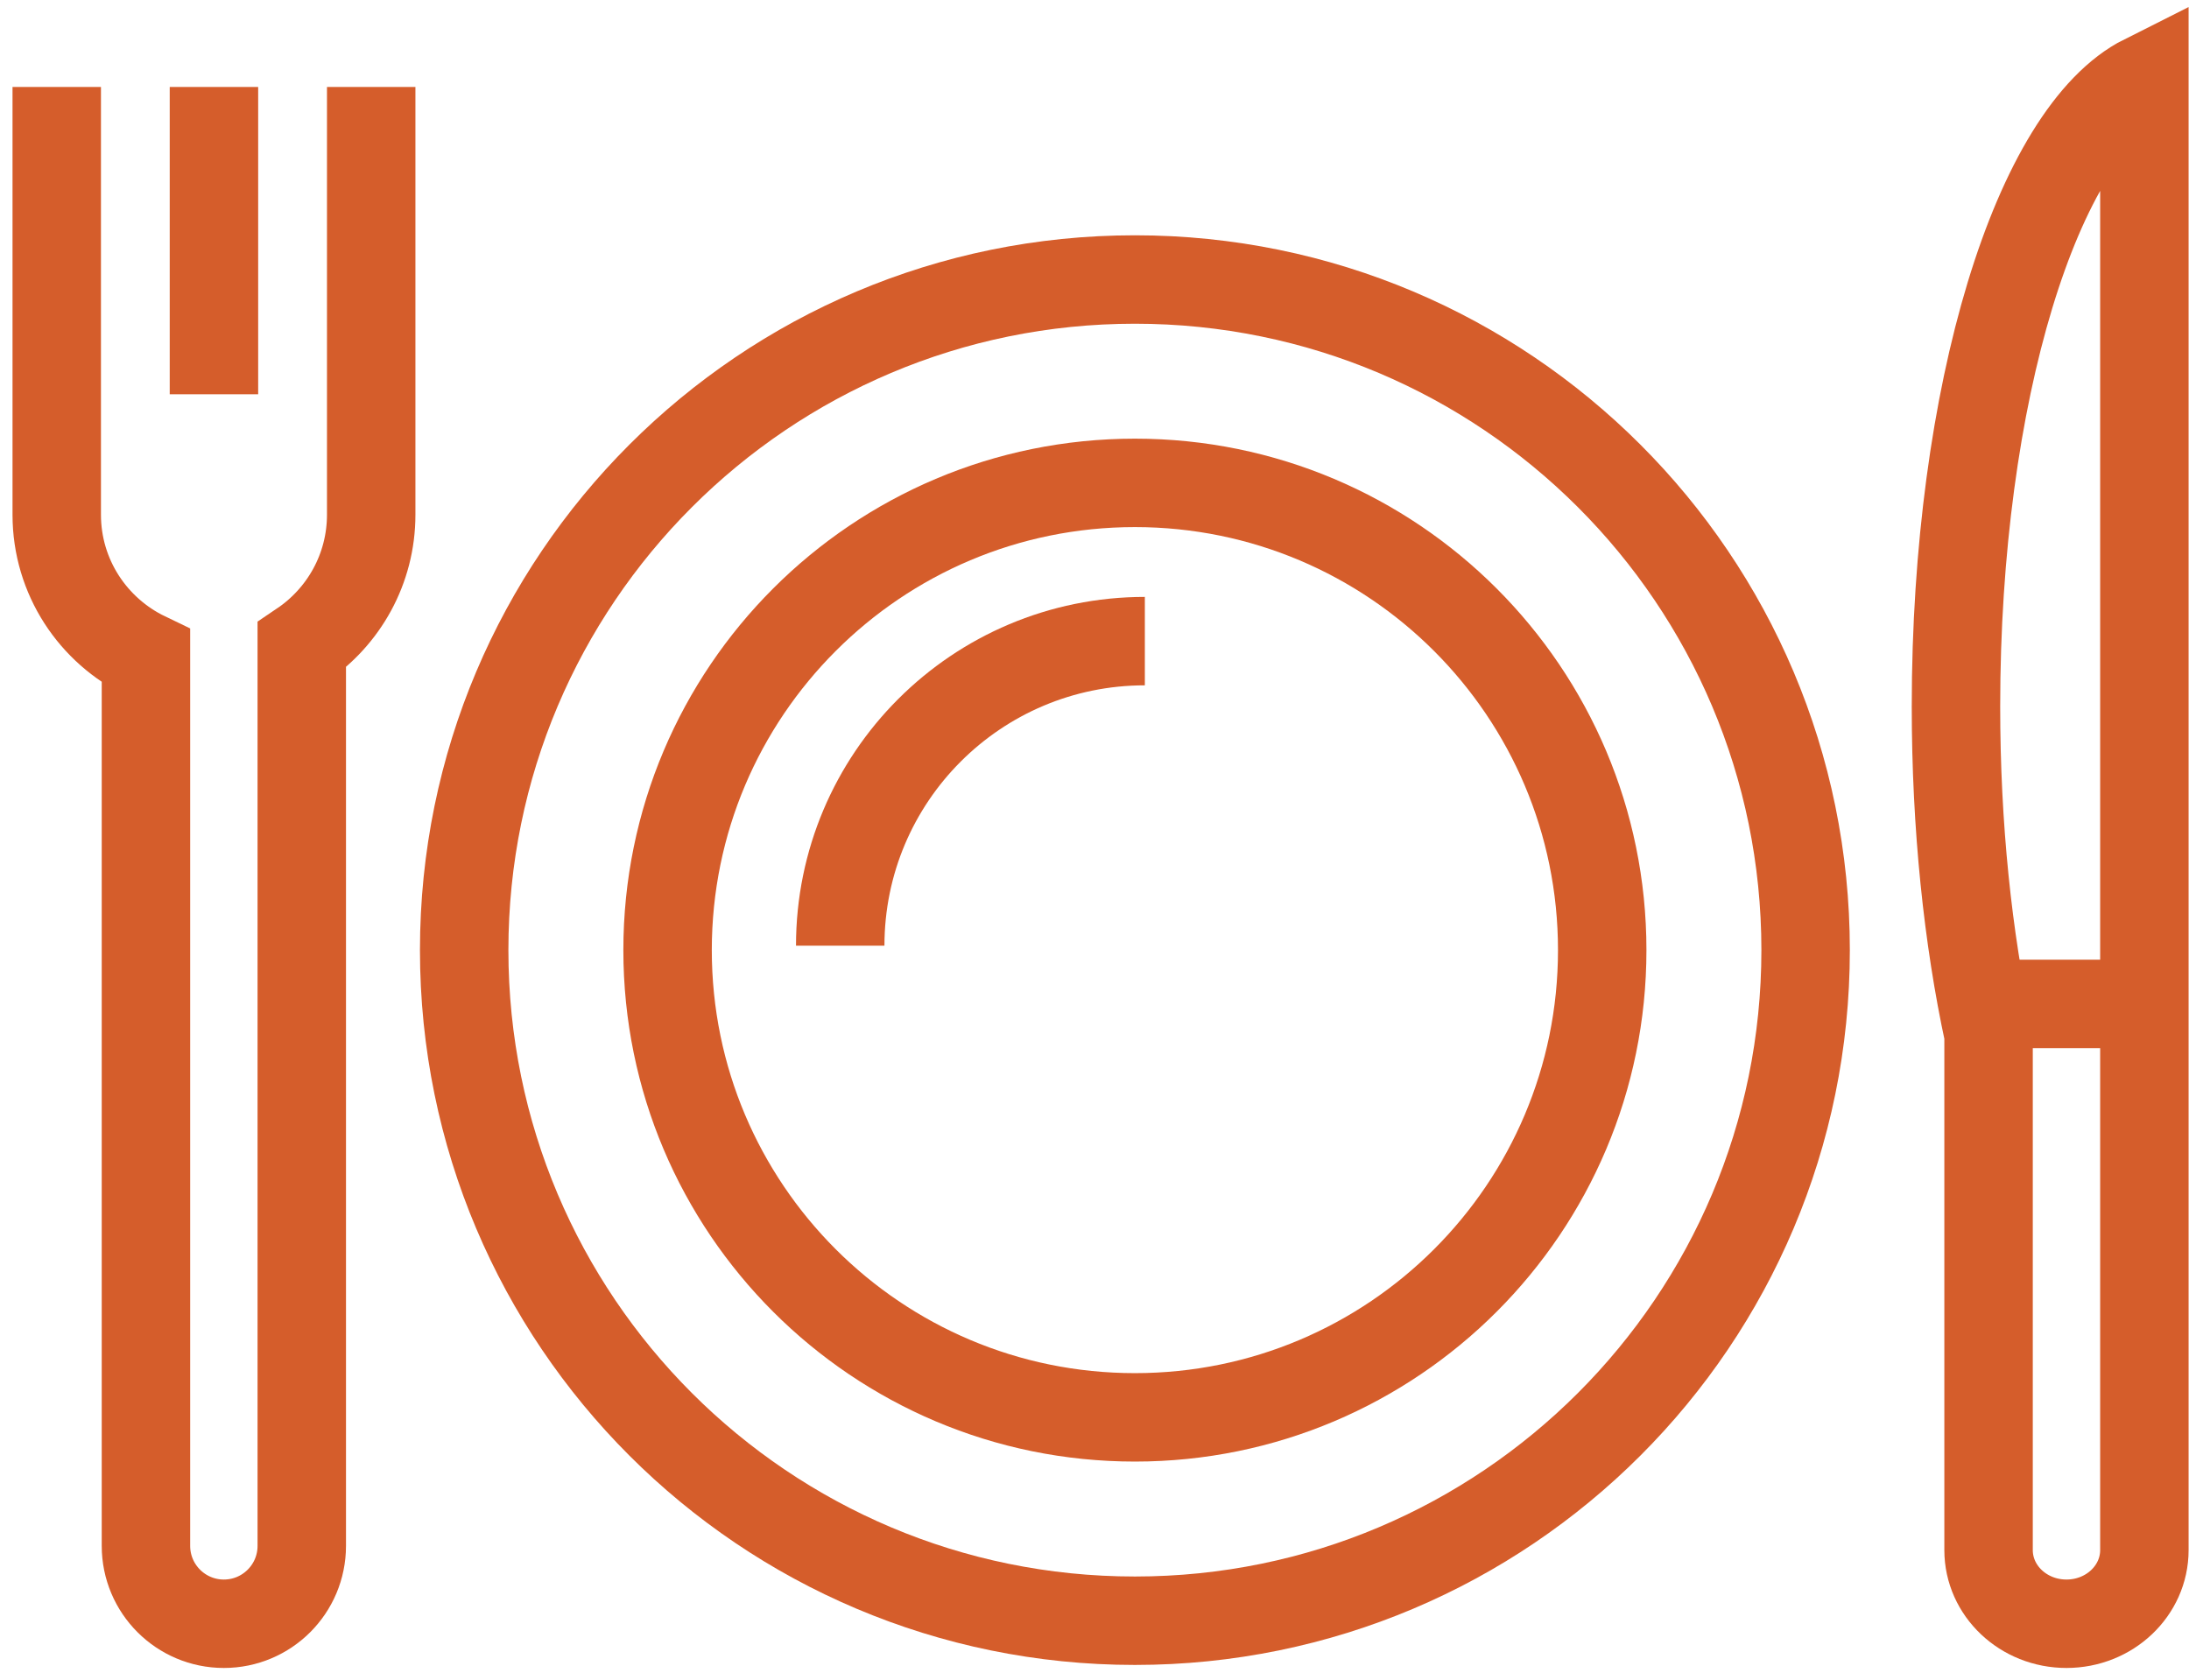 <svg width="99" height="76" viewBox="0 0 99 76" fill="none" xmlns="http://www.w3.org/2000/svg">
<path d="M51.327 73.311C68.08 73.311 81.661 59.73 81.661 42.977C81.661 26.224 68.08 12.643 51.327 12.643C34.574 12.643 20.993 26.224 20.993 42.977C20.993 59.73 34.574 73.311 51.327 73.311Z" stroke="#D55D2B" stroke-width="4"/>
<path d="M51.327 64.112C62.999 64.112 72.462 54.65 72.462 42.977C72.462 31.305 62.999 21.842 51.327 21.842C39.654 21.842 30.192 31.305 30.192 42.977C30.192 54.65 39.654 64.112 51.327 64.112Z" stroke="#D55D2B" stroke-width="4"/>
<path d="M38 42.777C38 35.168 44.168 29 51.777 29" stroke="#D55D2B" stroke-width="4"/>
<path d="M2.566 3.934V23.28C2.566 26.104 4.216 28.537 6.601 29.684V69.925C6.601 71.871 8.178 73.448 10.124 73.448C12.071 73.448 13.648 71.871 13.648 69.925V29.18C15.541 27.902 16.788 25.737 16.788 23.28V3.934" stroke="#D55D2B" stroke-width="4"/>
<path d="M9.676 17.834V3.934" stroke="#D55D2B" stroke-width="4"/>
<path d="M88.461 31.957C88.461 37.38 89 42.449 89.935 46.782V70.115C89.935 71.957 91.512 73.448 93.458 73.448C95.404 73.448 96.982 71.957 96.982 70.115V60.355V30.244V3.56C92.137 5.991 88.461 17.775 88.461 31.957Z" stroke="#D55D2B" stroke-width="4"/>
<path d="M90.255 45.41H98.327" stroke="#D55D2B" stroke-width="4"/>
</svg>
